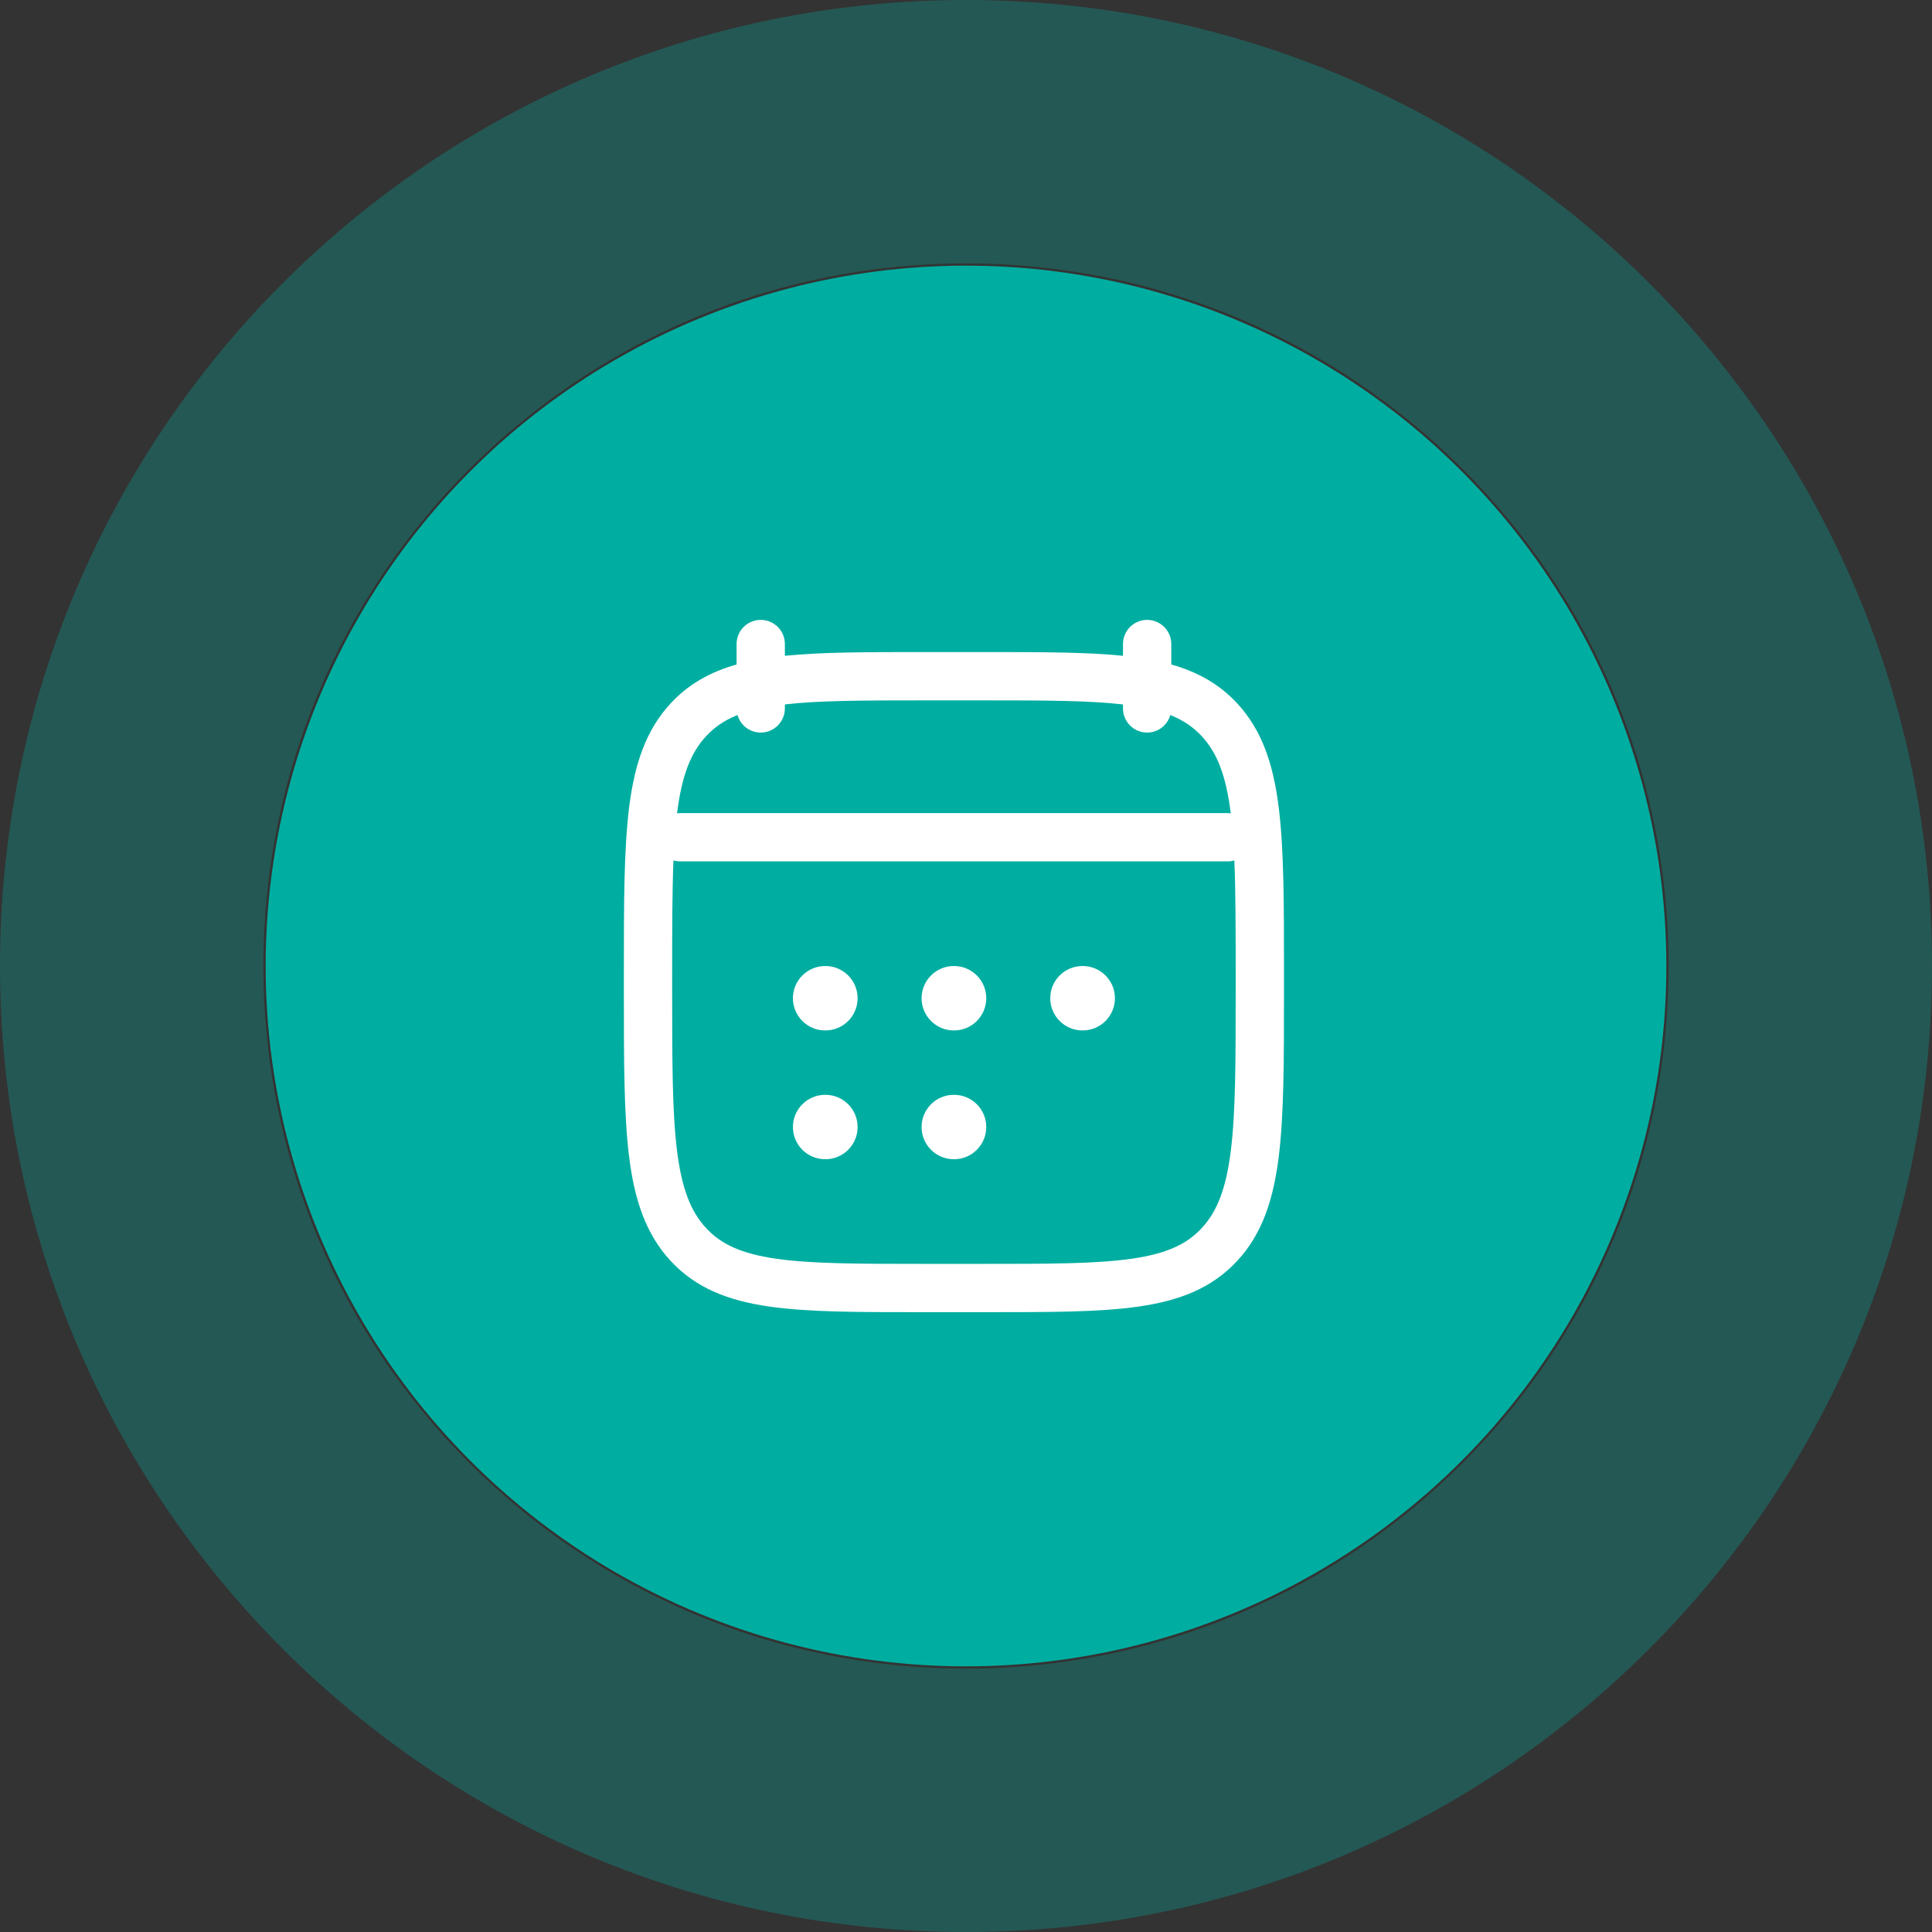 <svg width="80" height="80" viewBox="0 0 80 80" fill="none" xmlns="http://www.w3.org/2000/svg">
<rect x="0" y="0" width="80" height="80" fill="#333333" stroke="none"/>
<path opacity="0.3" d="M80 40C80 62.091 62.091 80 40 80C17.909 80 0 62.091 0 40C0 17.909 17.909 0 40 0C62.091 0 80 17.909 80 40ZM10.907 40C10.907 56.068 23.933 69.093 40 69.093C56.068 69.093 69.093 56.068 69.093 40C69.093 23.933 56.068 10.907 40 10.907C23.933 10.907 10.907 23.933 10.907 40Z" fill="#00AEA1"/>
<circle cx="40" cy="40" r="29" fill="#00AEA1"/>
<path d="M47.5 25.668C48.052 25.668 48.5 26.116 48.5 26.668V27.515C49.573 27.819 50.478 28.313 51.231 29.127C52.269 30.248 52.729 31.665 52.95 33.44C53.166 35.18 53.167 37.41 53.167 40.255V41.081C53.167 43.925 53.166 46.155 52.95 47.895C52.729 49.67 52.269 51.088 51.231 52.209C50.184 53.341 48.843 53.855 47.165 54.099C45.541 54.335 43.466 54.334 40.848 54.334H38.152C35.534 54.334 33.459 54.335 31.835 54.099C30.157 53.855 28.816 53.341 27.769 52.209C26.731 51.088 26.271 49.67 26.05 47.895C25.834 46.155 25.833 43.925 25.833 41.081V40.254C25.833 37.409 25.834 35.18 26.05 33.44C26.271 31.665 26.732 30.248 27.769 29.127C28.522 28.313 29.427 27.819 30.5 27.515V26.668C30.5 26.116 30.948 25.668 31.5 25.668C32.052 25.668 32.5 26.116 32.5 26.668V27.155C34.015 27.001 35.879 27.001 38.152 27.001H40.848C43.121 27.001 44.985 27.001 46.5 27.155V26.668C46.5 26.116 46.948 25.668 47.5 25.668ZM51.112 35.627C51.024 35.653 50.93 35.668 50.833 35.668H28.167C28.07 35.668 27.976 35.653 27.887 35.627C27.834 36.911 27.833 38.449 27.833 40.325V41.01C27.833 43.941 27.835 46.047 28.034 47.648C28.231 49.229 28.605 50.167 29.237 50.851C29.859 51.523 30.697 51.912 32.123 52.119C33.587 52.332 35.516 52.334 38.233 52.334H40.767C43.484 52.334 45.413 52.332 46.877 52.119C48.303 51.912 49.141 51.523 49.763 50.851C50.395 50.167 50.769 49.229 50.966 47.648C51.165 46.047 51.167 43.941 51.167 41.01V40.325C51.167 38.449 51.165 36.911 51.112 35.627ZM34.179 45.334C34.915 45.334 35.512 45.932 35.512 46.668C35.511 47.404 34.915 48.001 34.179 48.001H34.167C33.431 48.001 32.833 47.404 32.833 46.668C32.833 45.932 33.431 45.334 34.167 45.334H34.179ZM39.506 45.334C40.242 45.334 40.839 45.932 40.839 46.668C40.839 47.404 40.242 48.001 39.506 48.001H39.494C38.758 48.001 38.161 47.404 38.161 46.668C38.161 45.932 38.758 45.334 39.494 45.334H39.506ZM34.179 40.001C34.915 40.001 35.511 40.598 35.512 41.334C35.512 42.07 34.915 42.668 34.179 42.668H34.167C33.431 42.668 32.833 42.07 32.833 41.334C32.833 40.598 33.431 40.001 34.167 40.001H34.179ZM39.506 40.001C40.242 40.001 40.839 40.598 40.839 41.334C40.839 42.07 40.242 42.668 39.506 42.668H39.494C38.758 42.668 38.161 42.07 38.161 41.334C38.161 40.598 38.758 40.001 39.494 40.001H39.506ZM44.833 40.001C45.569 40.001 46.167 40.598 46.167 41.334C46.167 42.07 45.569 42.668 44.833 42.668H44.821C44.085 42.668 43.488 42.07 43.488 41.334C43.489 40.598 44.085 40.001 44.821 40.001H44.833ZM38.233 29.001C35.743 29.001 33.915 29.005 32.5 29.169V29.334C32.5 29.886 32.052 30.334 31.5 30.334C31.043 30.334 30.658 30.027 30.539 29.608C29.995 29.825 29.583 30.111 29.237 30.485C28.606 31.167 28.232 32.102 28.035 33.677C28.078 33.671 28.122 33.668 28.167 33.668H50.833C50.877 33.668 50.921 33.671 50.964 33.677C50.767 32.102 50.394 31.167 49.763 30.485C49.416 30.111 49.004 29.825 48.46 29.608C48.341 30.027 47.957 30.334 47.5 30.334C46.948 30.334 46.5 29.886 46.5 29.334V29.169C45.085 29.005 43.257 29.001 40.767 29.001H38.233Z" fill="white"/>
</svg>
